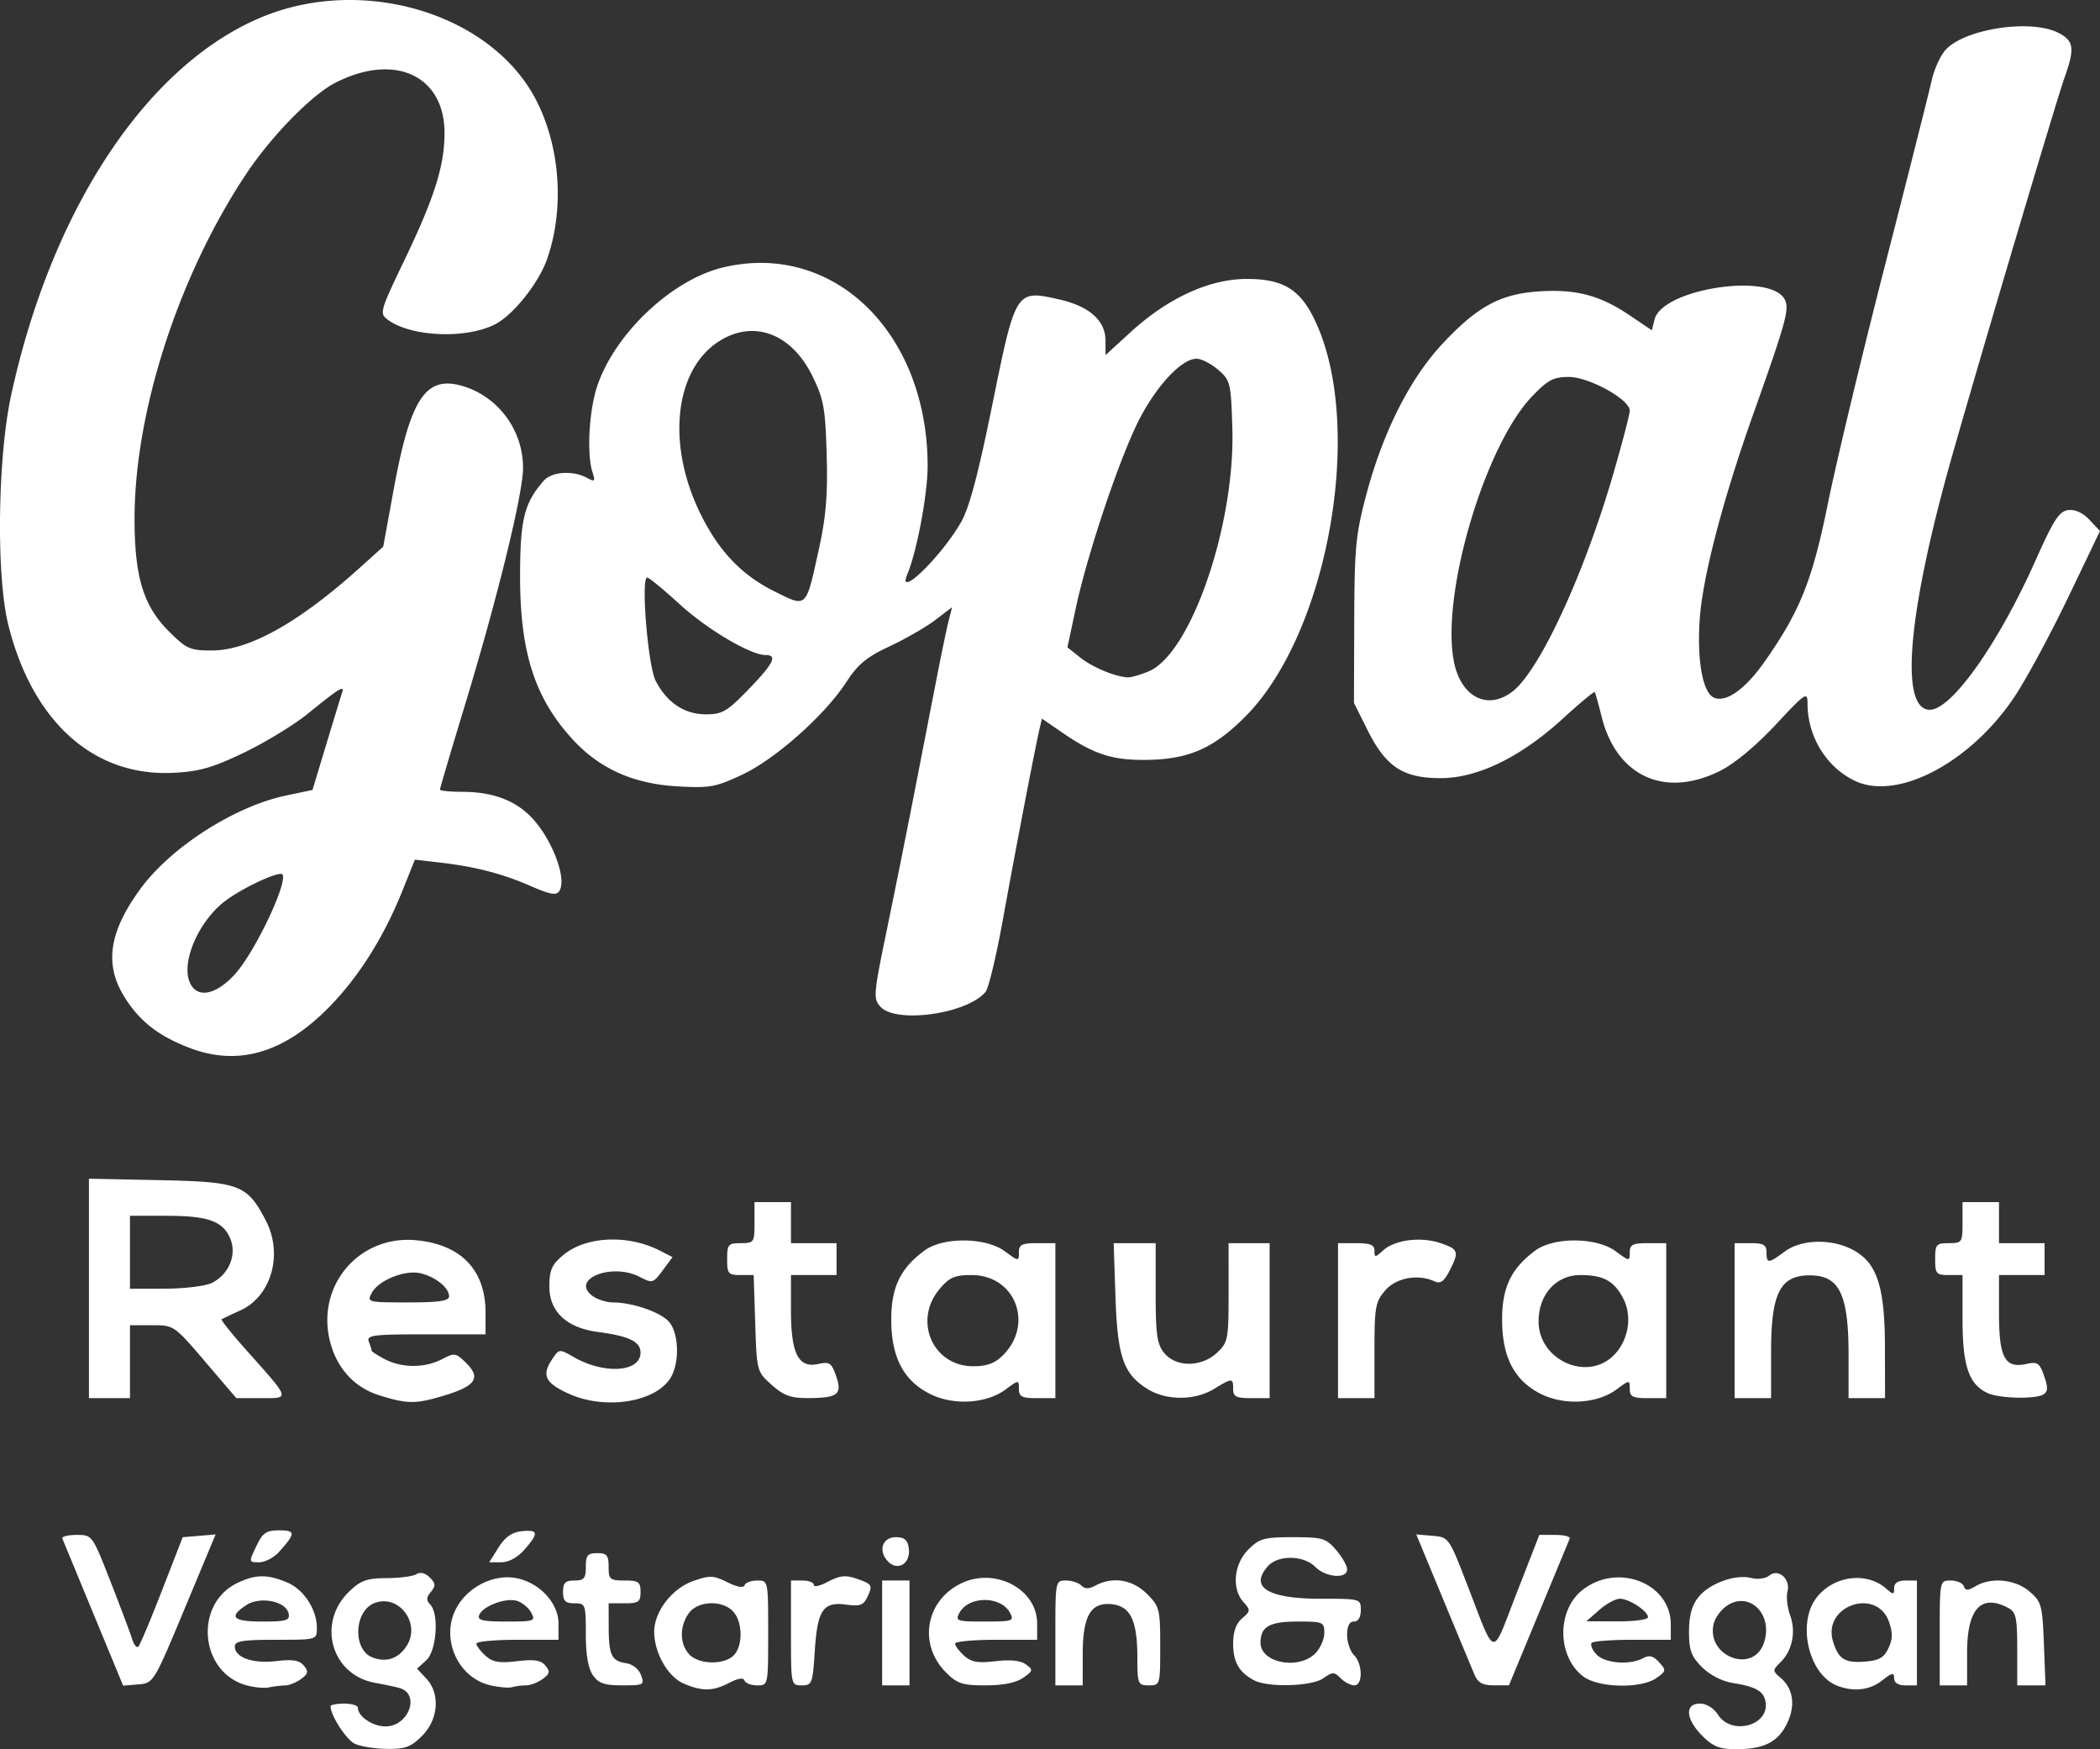 <svg width="460.668" height="383.686" xmlns="http://www.w3.org/2000/svg"><rect width="100%" height="100%" fill="#333333" stroke="none"/><path style="fill:#fff" d="M101.303 406.803c-1.857-.897-5.303-6.229-5.303-8.204 0-.33 1.35-.599 3-.599s3 .418 3 .929c0 1.894 3.233 4.071 6.048 4.071 5.08 0 7.694-7.068 3.11-8.409-.912-.266-3.332-.78-5.377-1.143-9.626-1.705-12.863-13.163-5.667-20.057 2.525-2.419 3.864-2.895 8.202-2.913 2.851-.012 5.79-.403 6.53-.868.846-.532 1.929-.264 2.914.721 1.311 1.312 1.352 1.83.246 3.161-1 1.206-1.04 1.874-.164 2.75 2.004 2.004 1.43 10.201-.858 12.272l-2.015 1.824 2.015 2.145c3.112 3.312 2.703 8.984-.907 12.594-2.453 2.453-3.7 2.912-7.75 2.855-2.655-.037-5.816-.545-7.024-1.129zm11.372-21.43c3.218-4.91-1.657-11.47-7.012-9.435-4.55 1.73-4.852 10.317-.42 11.956 3.04 1.125 5.616.251 7.432-2.52zm284.248 19.704c-3.66-3.66-3.92-7.077-.538-7.077 1.44 0 3.034.99 4.023 2.5 2.963 4.522 11.16 2.335 10.395-2.773-.365-2.434-2.028-3.414-7.203-4.247-2.35-.378-5.034-1.76-6.75-3.477-2.364-2.364-2.85-3.691-2.85-7.791 0-3.44.612-5.72 2.016-7.505 2.407-3.06 8.102-5.145 11.633-4.259 1.425.358 3.16.126 3.947-.527 1.987-1.65 4.724.75 4 3.51-.298 1.138-.038 3.464.577 5.168 1.322 3.66.503 7.725-2.079 10.307-1.805 1.805-1.805 1.897-.002 3.441 2.772 2.374 3.303 6.018 1.447 9.93-1.959 4.127-5.071 5.723-11.163 5.723-3.673 0-5.083-.553-7.453-2.923zm13.47-20.296c2.204-6.164-3.017-11.568-8.012-8.295-1.292.847-2.62 2.617-2.95 3.934-1.786 7.114 8.514 11.212 10.963 4.361zm-333.06 9.144c-10.114-3-11.26-17.884-1.726-22.409 3.979-1.888 6.514-1.91 10.859-.095 3.674 1.535 6.534 5.925 6.534 10.03 0 2.543-.02 2.549-9 2.549-7.237 0-9 .287-9 1.465 0 2.428 3.94 3.82 9.083 3.212 3.6-.427 5.08-.185 6.053.987 1.074 1.294.972 1.784-.615 2.944-1.047.766-2.605 1.398-3.462 1.406-.858.008-2.459.202-3.559.432-1.1.23-3.425-.004-5.167-.52zm9.483-15.64c-.526-2.731-6.232-3.898-9.285-1.898-3.989 2.614-3.01 3.613 3.542 3.613 5.198 0 6.026-.247 5.743-1.715zm44.2 15.69c-7.17-1.683-10.953-10.32-7.415-16.928 2.485-4.641 8.174-7.5 13.093-6.577 5.118.96 9.306 5.44 9.306 9.953V384h-9c-4.95 0-9 .38-9 .845 0 .465.893 1.653 1.985 2.641 1.573 1.424 3.008 1.675 6.924 1.211 3.772-.447 5.244-.218 6.227.967 1.074 1.294.972 1.784-.615 2.944-1.047.766-2.68 1.392-3.63 1.392-.95 0-2.327.178-3.06.396-.732.217-2.899.028-4.815-.422zm9.02-15.907c-.569-1.063-1.968-2.229-3.109-2.591-2.466-.783-7.56 1.123-8.324 3.115-.43 1.122.781 1.408 5.964 1.408 6.118 0 6.442-.115 5.47-1.932zm33.385 15.513c-3.45-1.503-6.421-6.746-6.421-11.334 0-4.452 3.91-9.519 8.61-11.157 3.605-1.256 4.414-1.224 7.453.292 2.122 1.058 3.54 1.307 3.757.66.19-.573 1.434-1.042 2.763-1.042 2.416 0 2.417.006 2.417 11.5s-.001 11.5-2.417 11.5c-1.329 0-2.575-.477-2.77-1.06-.228-.684-1.41-.509-3.333.494-3.607 1.88-5.998 1.915-10.059.147zm11.008-6.152c2.055-2.056 2.01-7.287-.084-9.6-2.378-2.628-7.826-2.408-9.788.394-2.023 2.888-1.982 6.65.098 8.948 2.045 2.26 7.624 2.407 9.774.258zm241.96 6.59c-6.195-2.502-8.743-13.757-4.373-19.312 3.764-4.785 10.948-5.697 15.234-1.934 1.58 1.388 1.75 1.377 1.75-.118 0-1.099.84-1.655 2.5-1.655h2.5v23h-2.5c-1.607 0-2.5-.562-2.5-1.573 0-1.303-.45-1.218-2.635.5-2.741 2.157-6.362 2.553-9.977 1.093zm11.346-8.14c.94-1.972.98-3.398.158-5.756-2.701-7.748-14.698-3.593-12.296 4.26 1.168 3.819 2.57 4.728 6.81 4.417 3.263-.24 4.328-.824 5.328-2.921zM44 378.332c-3.575-8.654-6.65-16.094-6.833-16.533-.184-.44 1.218-.799 3.114-.799 3.445 0 3.45.008 7.458 10.25 2.206 5.638 4.334 11.296 4.727 12.575.394 1.28 1.013 2.032 1.375 1.673.363-.36 2.698-5.906 5.19-12.326l4.532-11.672 3.611-.304 3.612-.304-6.8 16.304c-6.763 16.212-6.82 16.306-10.144 16.587l-3.342.284Zm109.557 13.445c-1.037-1.48-1.557-4.484-1.557-9 0-6.562-.08-6.777-2.5-6.777-2 0-2.5-.5-2.5-2.5s.5-2.5 2.5-2.5c2.111 0 2.5-.467 2.5-3s.389-3 2.5-3c2.111 0 2.5.467 2.5 3 0 2.762.278 3 3.5 3 3.067 0 3.5.31 3.5 2.5s-.433 2.5-3.5 2.5H157l.015 5.25c.018 6.153.642 7.425 3.876 7.9 1.366.2 2.746 1.315 3.218 2.6.786 2.14.587 2.25-4.085 2.25-3.94 0-5.218-.439-6.467-2.223zM197 382.5V371h2.5c1.375 0 2.5.423 2.5.94 0 .518 1.238.296 2.75-.493 3.259-1.7 4.287-1.764 7.676-.475 2.27.863 2.433 1.243 1.455 3.39-.947 2.08-1.617 2.349-4.783 1.924-5.057-.678-6.3 1.172-6.882 10.25-.452 7.05-.61 7.464-2.848 7.464-2.354 0-2.368-.07-2.368-11.5Zm20 0V371h6v23h-6zm13.997 8.65c-6.114-6.113-4.493-15.698 3.296-19.503 7.454-3.641 16.707 1.22 16.707 8.776V384h-9c-4.95 0-9 .38-9 .845 0 .465.893 1.653 1.985 2.641 1.57 1.42 3.01 1.675 6.89 1.215 3.249-.385 5.5-.148 6.66.701 1.64 1.199 1.599 1.39-.613 2.94-1.55 1.086-4.388 1.658-8.221 1.658-5.103 0-6.22-.366-8.704-2.85zm14.04-13.082c-2.005-3.745-9.085-3.715-11.099.047-.94 1.758-.565 1.885 5.562 1.885 6.184 0 6.51-.114 5.536-1.932zM255 382.5c0-11.333.033-11.5 2.3-11.5 1.265 0 2.792.492 3.393 1.093.79.79 1.657.79 3.134 0 3.755-2.01 8.12-1.3 11.25 1.83 2.776 2.776 2.923 3.354 2.923 11.5 0 8.482-.028 8.577-2.5 8.577-2.398 0-2.5-.254-2.515-6.25-.019-8.028-1.55-11.154-5.662-11.556-4.591-.45-6.323 2.572-6.323 11.029V394h-6zm43.5 10.345c-3.262-1.784-4.5-3.998-4.5-8.046 0-2.564.648-4.374 1.974-5.509 1.852-1.586 1.87-1.804.3-3.54-2.634-2.91-2.14-8.338 1.049-11.527 2.45-2.45 3.43-2.723 9.786-2.723 6.5 0 7.257.224 9.478 2.806 1.327 1.543 2.413 3.455 2.413 4.25 0 2.152-4.662 1.782-7-.556-2.554-2.554-8.106-2.645-10.345-.171-4.181 4.62-.066 7.171 11.568 7.171 8.695 0 8.777.023 8.777 2.5 0 1.556-.567 2.5-1.5 2.5-.992 0-1.5.992-1.5 2.929 0 1.61.675 3.603 1.5 4.428 1.934 1.934 1.985 6.643.071 6.643-.785 0-2.131-.703-2.99-1.563-1.418-1.417-1.772-1.417-3.795 0-2.599 1.82-12.233 2.078-15.286.408zM312 387c1.1-1.1 2-3.125 2-4.5 0-2.38-.28-2.5-5.8-2.5-6.244 0-8.2 1.11-8.2 4.65 0 4.408 8.314 6.036 12 2.35zm34.99 4.75c-.533-1.238-3.636-8.687-6.895-16.555l-5.927-14.306 3.57.306c3.535.302 3.606.4 7.445 10.305 6.592 17.01 5.355 16.757 11.01 2.25l4.97-12.75h3.502c1.926 0 3.352.36 3.168.799-.183.44-3.258 7.861-6.833 16.493l-6.5 15.695-3.271.006c-2.443.005-3.517-.563-4.24-2.243zm23.717.234c-5.666-4.457-5.71-14.477-.081-18.904 7.702-6.06 19.374-1.508 19.374 7.555V384h-8.333c-4.584 0-8.635.301-9.003.669-.367.368.077 1.493.989 2.5 1.809 1.999 7.303 2.46 10.287.863 1.353-.724 2.233-.498 3.498.899 1.595 1.763 1.562 1.955-.597 3.468-3.416 2.393-12.874 2.15-16.134-.415zM385 379.057c0-1.344-4.124-4.057-6.167-4.057-.947 0-2.984 1.11-4.527 2.468l-2.806 2.469 6.75.031c3.712.018 6.75-.392 6.75-.911zm64 3.443c0-11.494.001-11.5 2.417-11.5 1.329 0 2.62.563 2.869 1.25.362 1 .876 1 2.57 0 3.457-2.041 8.712-1.525 11.838 1.163 2.63 2.26 2.828 2.985 3.156 11.5l.349 9.087H466v-7.965c0-6.85-.27-8.11-1.934-9-5.98-3.2-9.066.133-9.066 9.794V394h-6zm-230.96-15.952c-1.922-2.316-.854-5.048 1.974-5.048 1.86 0 2.571.602 2.823 2.387.5 3.54-2.628 5.275-4.797 2.661zM79.7 363.5c1.42-2.979 2.172-3.5 5.043-3.5 3.637 0 3.628.646-.067 4.75-1.114 1.238-3.065 2.25-4.335 2.25-2.29 0-2.296-.029-.64-3.5zm53.151.25c1.456-2.309 2.933-3.34 5.099-3.563 3.657-.376 3.768.424.565 4.063-1.494 1.697-3.433 2.75-5.066 2.75h-2.646zm-26.018-33.325c-5.478-1.686-9.31-5.768-10.877-11.583-3.318-12.325 6.197-23.683 18.834-22.481 9.849.937 15.209 6.531 15.209 15.873V317h-13.107c-11.541 0-13.034.189-12.5 1.582.334.87.607 1.758.607 1.974 0 .216 1.328 1.08 2.95 1.918 3.762 1.946 8.736 1.938 12.489-.019 2.793-1.457 3.06-1.41 5.42.95 3.2 3.198 1.89 4.998-5.16 7.092-6.08 1.805-7.794 1.796-13.865-.072zM122 308.655c0-1.865-2.968-4.26-6.242-5.038-3.437-.816-9.216 1.502-10.713 4.298-1.092 2.042-.928 2.085 7.92 2.085 6.902 0 9.035-.318 9.035-1.345Zm26.235 21.365c-5.086-2.308-5.947-4.003-3.744-7.366 1.642-2.506 1.645-2.506 4.826-.678 6.72 3.864 14.683 3.336 14.683-.973 0-2.388-2.542-3.626-9.245-4.503-6.966-.912-10.755-4.435-10.755-10 0-3.576.519-4.759 3.005-6.85 4.968-4.18 14.18-4.614 21.253-1l2.758 1.41-2.158 2.918c-2.083 2.817-2.259 2.866-5.068 1.413-6.107-3.158-15.254.525-10.349 4.168 1.068.792 3.093 1.444 4.5 1.447 4.157.009 10.045 1.98 12.124 4.059 2.433 2.433 2.602 9.537.304 12.818-3.605 5.148-14.35 6.67-22.134 3.137zm79.189.018c-5.775-2.94-8.424-8.058-8.424-16.276 0-7.087 1.984-11.214 7.277-15.135 4.076-3.02 13.45-2.938 17.636.153 3.02 2.23 3.087 2.236 3.087.25 0-1.702.647-2.03 4-2.03h4v34h-4c-3.353 0-4-.328-4-2.03 0-2.008-.032-2.006-2.936.14-4.244 3.139-11.502 3.543-16.64.928zm16.08-8.452c6.862-6.861 2.672-17.586-6.87-17.586-3.748 0-4.867.489-7.045 3.077-5.83 6.93-1.473 16.923 7.38 16.923 3.024 0 4.765-.643 6.536-2.414zm117.92 8.452c-5.775-2.94-8.424-8.058-8.424-16.276 0-7.087 1.984-11.214 7.277-15.135 4.076-3.02 13.45-2.938 17.636.153 3.02 2.23 3.087 2.236 3.087.25 0-1.702.647-2.03 4-2.03h4v34h-4c-3.353 0-4-.328-4-2.03 0-2.008-.032-2.006-2.936.14-4.244 3.139-11.502 3.543-16.64.928zm16.055-8.426c3.246-3.247 4.135-8.523 2.1-12.46-2-3.866-4.352-5.152-9.424-5.152-5.3 0-9.155 4.275-9.155 10.154 0 8.492 10.633 13.304 16.48 7.458zM43 306.93v-24.07l15.43.32c17.653.366 19.276.983 23.377 8.879 3.834 7.383 1.212 16.604-5.602 19.7-2.038.925-3.882 1.797-4.098 1.938-.216.14 2.259 3.229 5.5 6.863 9.68 10.853 9.555 10.44 3.18 10.44H75.33l-6.83-8c-6.792-7.955-6.858-8-11.665-8H52v16h-9Zm27-1.224c3.688-1.865 5.473-6.149 4.023-9.651-1.612-3.89-4.852-5.055-14.07-5.055H52v16l7.75-.015c4.263-.008 8.875-.583 10.25-1.279zm122.766 22.378c-3.245-2.898-3.268-2.984-3.607-13.5L188.818 304h-2.909c-2.658 0-2.909-.302-2.909-3.5 0-3.222.238-3.5 3-3.5 2.889 0 3-.167 3-4.5V288h8v9h10v7h-10v7.777c0 9.475 1.635 12.682 5.98 11.727 2.464-.54 2.917-.237 3.915 2.626 1.41 4.041.409 4.834-6.13 4.855-3.828.012-5.358-.542-8-2.901zm82.533.956c-5.343-3.257-6.675-7.054-7.117-20.29l-.393-11.75H277v10.89c0 9.149.299 11.258 1.871 13.2 2.574 3.178 8.183 3.148 11.602-.064 2.4-2.256 2.527-2.915 2.527-13.2V297h9v34h-4c-3.333 0-4-.333-4-2 0-2.472-.178-2.472-4.226-.004-4.17 2.542-10.348 2.561-14.475.044zM317 314v-17h4c3.055 0 4 .39 4 1.655 0 1.525.148 1.521 1.876-.043 2.582-2.336 8.192-3.075 12.516-1.648 4.065 1.342 4.249 1.896 2.04 6.167-1.18 2.28-1.984 2.839-3.25 2.254-3.644-1.683-8.43-.799-10.839 2.002-2.134 2.481-2.343 3.656-2.343 13.169V331h-8zm87 0v-17h3.5c2.833 0 3.5.381 3.5 2 0 2.518.403 2.501 4.012-.167 3.616-2.674 10.128-2.862 14.817-.428 5.38 2.793 7.123 7.995 7.149 21.345L437 331h-8v-9.435c0-13.375-2.004-17.501-8.5-17.501-6.535 0-8.5 3.9-8.5 16.87V331h-8zm55.42 15.855c-4.087-1.983-5.42-5.98-5.42-16.26V304h-3c-2.762 0-3-.278-3-3.5s.238-3.5 3-3.5c2.889 0 3-.167 3-4.5V288h8v9h10v7h-10v8.429c0 9.701 1.303 12.103 6.007 11.07 2.433-.535 2.894-.223 3.888 2.63.876 2.513.846 3.418-.133 4.04-1.753 1.112-9.826.907-12.342-.314zM64.836 254.082c-6.671-2.608-10.657-5.73-13.955-10.93-4.574-7.213-3.533-14.409 3.463-23.94 6.69-9.113 20.665-18.048 31.926-20.41l5.77-1.21 3.036-10.046c1.67-5.525 3.23-10.632 3.469-11.348.555-1.672-.64-.931-7.527 4.663-3.016 2.45-9.314 6.293-13.997 8.54-6.941 3.33-9.808 4.149-15.518 4.43-17.453.862-30.875-11.171-36.189-32.444-2.68-10.727-2.36-36.65.622-50.387 8.86-40.82 29.736-72.363 54.848-82.874 22.471-9.404 50.864-.725 60.496 18.493 5.152 10.28 6.016 23.656 2.228 34.514-1.829 5.243-7.395 12.24-11.372 14.296-6.37 3.295-18.501 2.79-23.572-.981-1.874-1.395-1.757-1.811 3.7-13.194C118.822 67.576 121 60.648 121 53.466c0-12.64-11.037-17.67-24.03-10.95-5.166 2.67-13.998 11.718-19.47 19.942-14.812 22.26-24.489 52.13-24.497 75.61-.004 12.746 1.93 19.128 7.476 24.674 3.916 3.916 4.674 4.258 9.446 4.258 8.215 0 19.172-6.134 32.604-18.251l5.03-4.537 2.268-12.413c3.663-20.043 7.01-25.14 15.004-22.848 7.881 2.26 13.403 9.674 13.396 17.985-.005 5.697-5.588 28.485-12.759 52.08-3.007 9.895-5.468 18.214-5.468 18.487 0 .274 2.183.497 4.85.497 6.198 0 10.905 1.587 14.492 4.886 4.816 4.43 8.691 14.008 6.833 16.887-.641.994-2.013.753-6.248-1.096-6.27-2.737-12.153-4.26-19.927-5.161l-5.5-.638-2.731 6.811c-4.08 10.175-9.58 18.904-16.09 25.538-9.962 10.15-20.094 13.06-30.843 8.855zm9.972-15.832C79.532 233.251 87.55 216 85.15 216c-2.118 0-9.832 3.862-12.943 6.48-5.355 4.505-8.825 12.764-7.181 17.088 1.433 3.768 5.491 3.222 9.782-1.318zm141.812 6.882c-1.592-1.759-1.512-2.73 1.39-16.75A3180.2 3180.2 0 0 0 224.108 198l4.867-25c1.016-5.225 2.19-10.85 2.607-12.5l.76-2.998-3.677 2.804c-2.022 1.542-6.53 4.14-10.017 5.771-5.043 2.36-6.984 3.96-9.487 7.824-4.712 7.271-15.583 16.934-22.912 20.363-5.794 2.711-7.097 2.944-14.203 2.533-9.614-.557-17.006-3.86-22.866-10.218-8.403-9.115-11.632-19.156-11.605-36.079.02-12.285.916-15.864 5.2-20.75 1.729-1.971 6.334-2.297 9.385-.664 1.834.981 1.957.86 1.282-1.25-1.263-3.945-.742-13.418 1.032-18.759 3.836-11.547 16.368-23.4 27.587-26.092 24.206-5.807 44.887 14.229 44.916 43.515.006 6.182-2.36 18.81-4.45 23.75-2.414 5.704 7.327-3.687 11.734-11.313 1.847-3.196 3.777-10.418 6.901-25.825 5.105-25.17 5.158-25.254 14.54-23.154C262.444 91.467 266 94.607 266 99.055v3.146l5.526-5.05c8.192-7.488 17.287-11.651 25.453-11.651 8.034 0 11.762 2.29 15.027 9.234 10.907 23.192 2.844 68.592-15.423 86.845-7.09 7.084-12.62 9.421-22.293 9.421-7.018 0-11.033-1.351-17.752-5.974l-4.485-3.086-.532 2.28c-.967 4.143-5.368 27.043-8.023 41.747-1.437 7.957-3.15 15.115-3.805 15.908-4 4.834-19.647 7.043-23.073 3.257zm-28.927-69.61c5.499-5.678 6.417-7.522 3.744-7.522-3.316 0-12.854-5.647-18.91-11.196-3.484-3.192-6.662-5.804-7.064-5.804-1.425 0 .165 19.4 1.857 22.662 2.48 4.78 6.318 7.338 11.008 7.338 3.605 0 4.652-.612 9.365-5.479zm87.778-3.946c9.281-3.877 19.01-32.196 18.35-53.414-.308-9.909-.438-10.44-3.127-12.75-1.543-1.327-3.665-2.412-4.715-2.412-3.182 0-8.512 5.582-12.408 12.997-4.253 8.093-11.53 29.665-14.137 41.906l-1.79 8.402 2.811 2.24c2.637 2.104 7.426 4.122 10.327 4.353.705.056 2.815-.539 4.69-1.322zm-72.35-26.81c1.569-7.121 1.964-11.928 1.71-20.766-.293-10.189-.65-12.15-3.13-17.198-4.552-9.272-12.752-12.406-20.283-7.752-9.804 6.06-11.78 22.173-4.578 37.326 4.039 8.495 9.12 13.948 16.379 17.575 7.354 3.676 6.999 4.006 9.903-9.185zM430.5 195.64c-6.313-2.94-10.5-9.714-10.5-16.986 0-2.7-.386-2.445-7.029 4.668-4.346 4.655-9 8.51-12.196 10.102-12.106 6.033-22.699 1.165-25.949-11.925-.683-2.75-1.355-5.17-1.493-5.376-.138-.207-3.263 2.384-6.945 5.757C357.11 190.383 347.652 195 339.514 195c-8.233 0-11.999-2.47-16.014-10.5l-3-6 .061-18c.055-16.238.323-18.979 2.735-28 3.577-13.376 9.452-25.033 16.398-32.536 7.674-8.29 12.787-11.124 21.13-11.714 8.225-.582 13.54.784 20.026 5.149l4.994 3.36.594-2.367c1.684-6.712 25.357-10.38 28.545-4.423 1.102 2.058.34 4.844-6.84 25.031-6.695 18.824-11.133 35.77-11.783 45-.654 9.283.664 16.411 3.214 17.39 2.68 1.029 6.878-2.02 11.1-8.063 7.742-11.08 10.394-17.75 13.85-34.827 1.781-8.8 7.393-32.2 12.47-52 5.078-19.8 9.68-38.025 10.227-40.5.547-2.475 1.932-5.52 3.078-6.768 4.25-4.626 18.768-6.8 24.75-3.706 3.363 1.738 3.603 3.388 1.397 9.598-1.841 5.183-17.575 58.092-24.549 82.553-9.876 34.638-11.83 56.323-5.075 56.323 4.793 0 15.05-14.492 23.209-32.788 3.966-8.896 5.18-10.762 7.155-11.007 1.506-.187 3.223.601 4.675 2.147l2.295 2.443-7.018 14.627c-3.86 8.045-9.127 17.801-11.707 21.681-9.57 14.395-25.583 22.894-34.931 18.538zm-75.145-19.706c5.945-4.676 15.657-25.706 22.063-47.776 1.97-6.788 3.582-12.985 3.582-13.772 0-2.452-8.93-7.387-13.367-7.387-3.374 0-4.594.645-8.063 4.266-10.35 10.801-19.953 43.217-17.181 57.993 1.493 7.962 7.44 11.023 12.966 6.676z" transform="translate(-23.488 -24.314)"/></svg>
